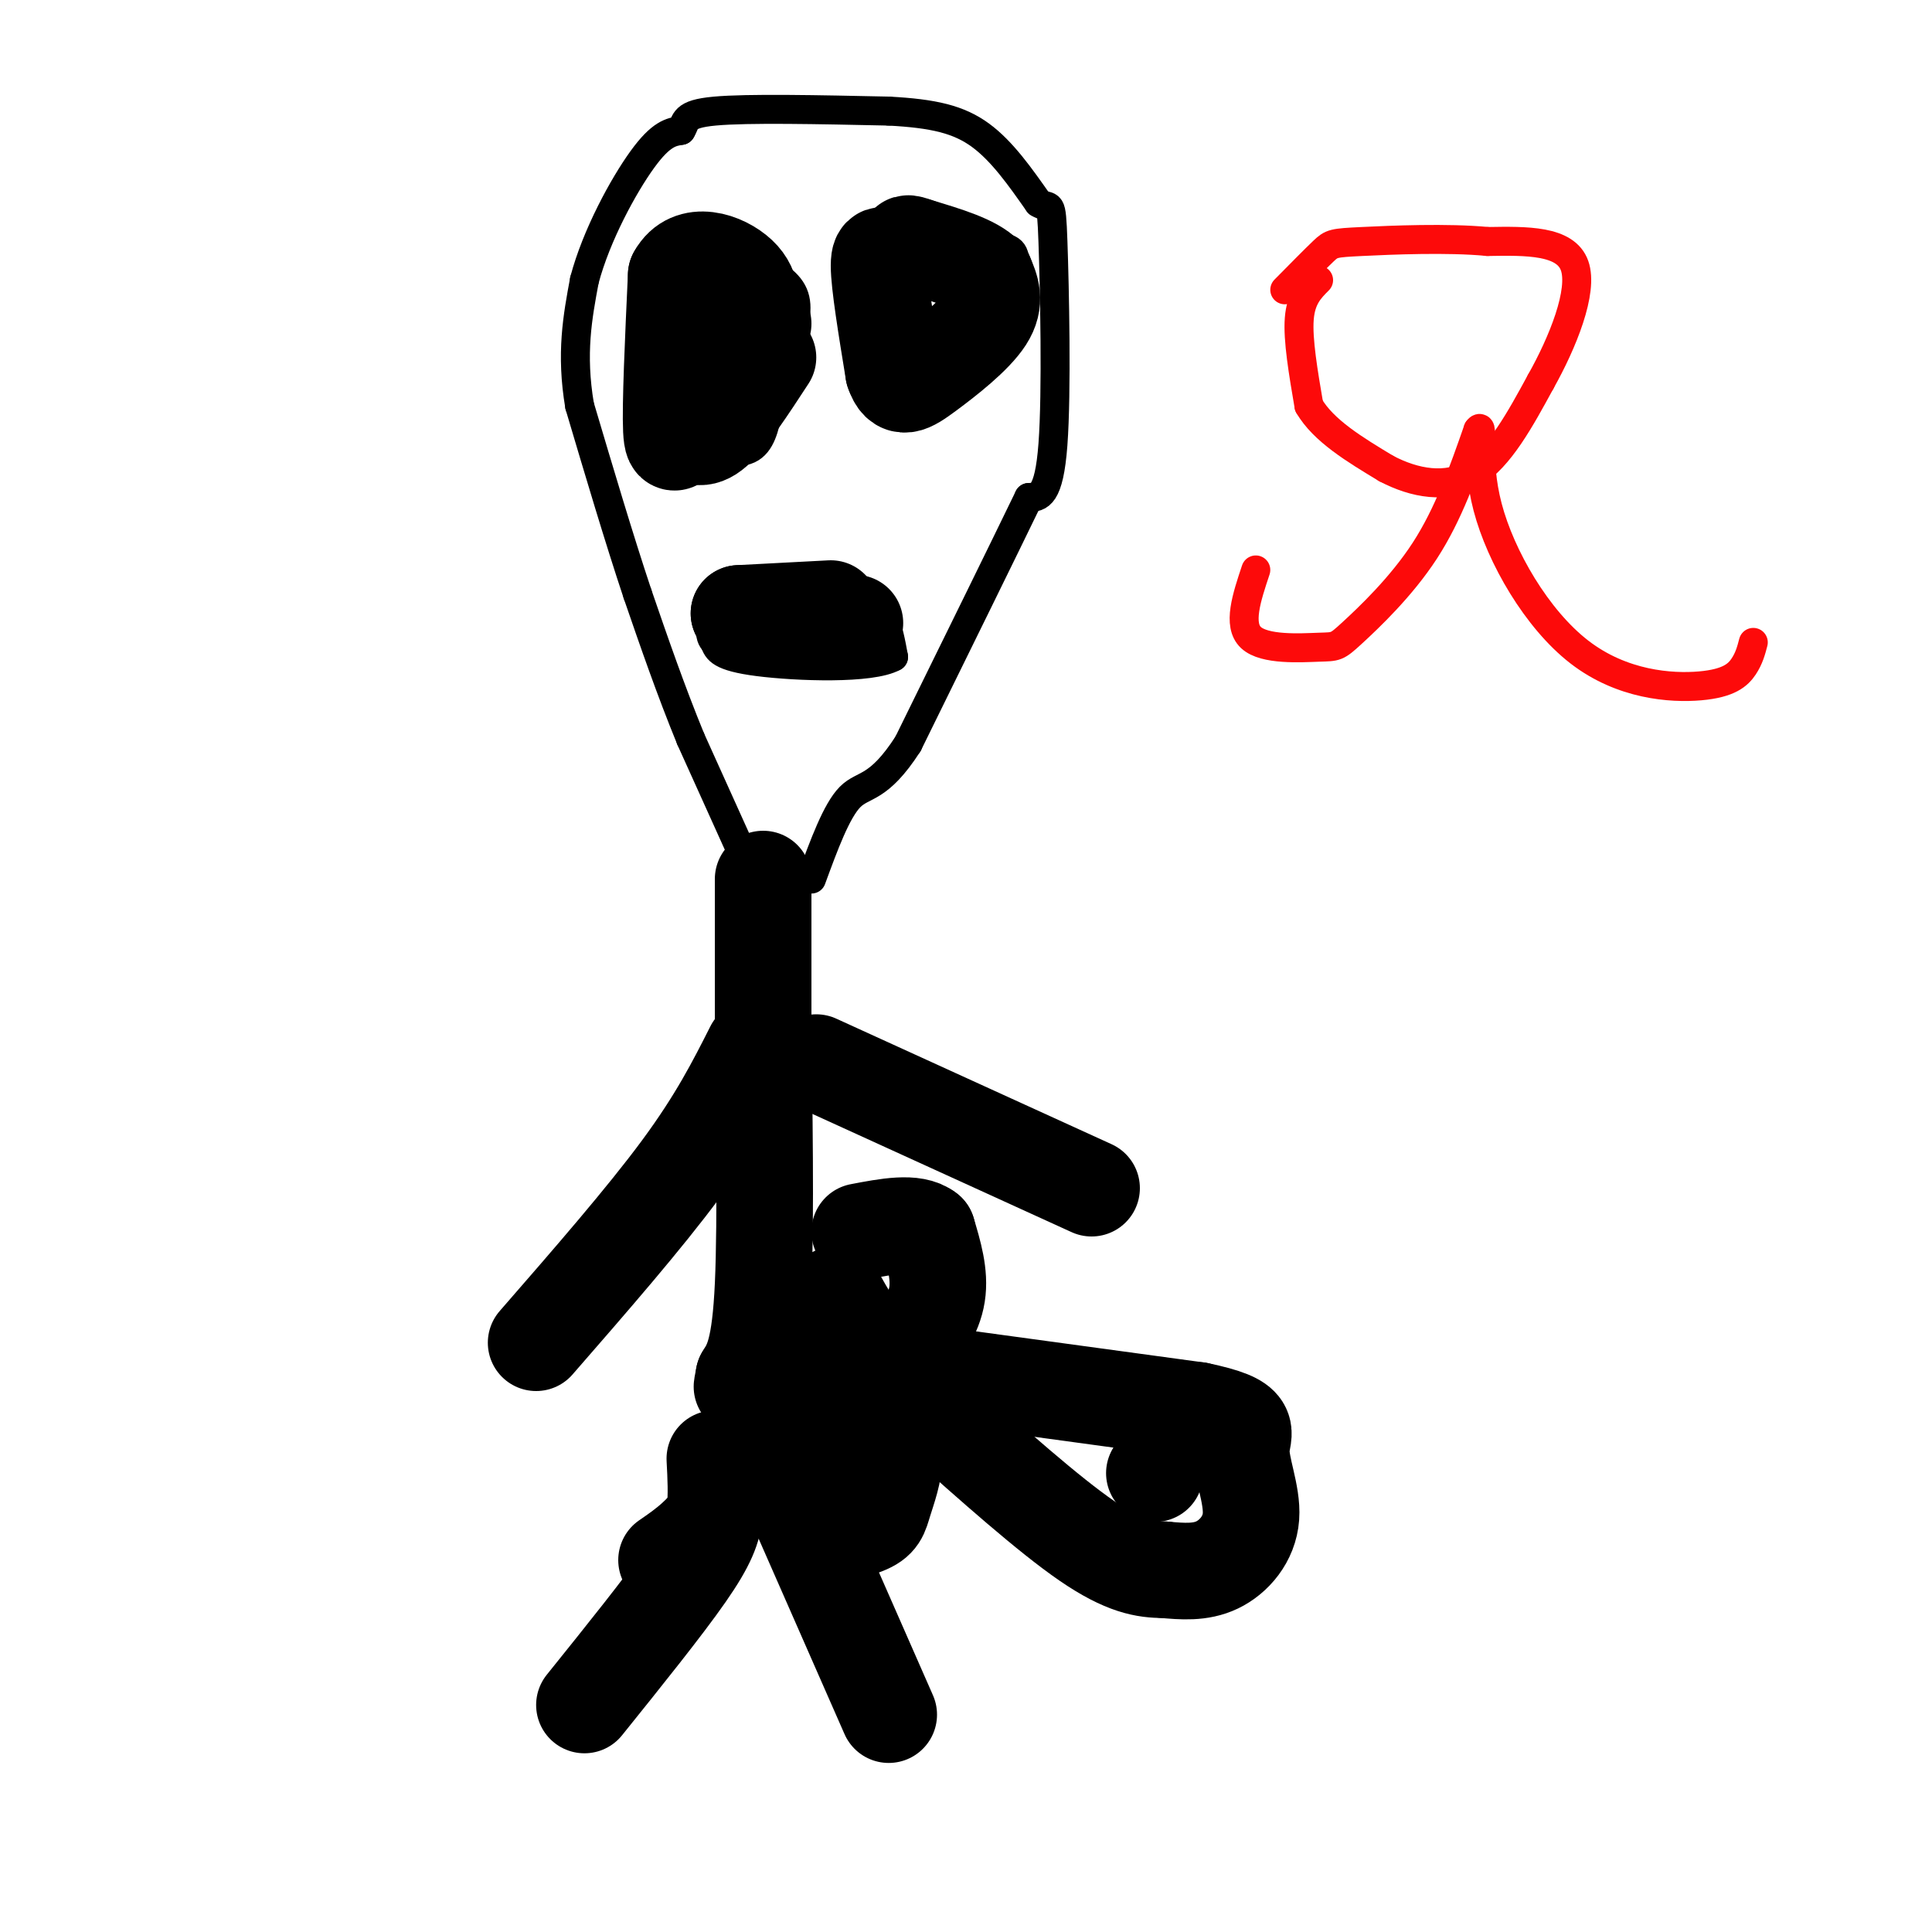 <svg viewBox='0 0 400 400' version='1.1' xmlns='http://www.w3.org/2000/svg' xmlns:xlink='http://www.w3.org/1999/xlink'><g fill='none' stroke='#000000' stroke-width='6' stroke-linecap='round' stroke-linejoin='round'><path d='M157,184c0.000,0.000 -14.000,-31.000 -14,-31'/><path d='M143,153c-4.167,-10.167 -7.583,-20.083 -11,-30'/><path d='M132,123c-3.833,-11.500 -7.917,-25.250 -12,-39'/><path d='M120,84c-1.833,-10.833 -0.417,-18.417 1,-26'/><path d='M121,58c2.467,-9.333 8.133,-19.667 12,-25c3.867,-5.333 5.933,-5.667 8,-6'/><path d='M141,27c1.200,-1.822 0.200,-3.378 7,-4c6.800,-0.622 21.400,-0.311 36,0'/><path d='M184,23c9.289,0.489 14.511,1.711 19,5c4.489,3.289 8.244,8.644 12,14'/><path d='M215,42c2.476,1.607 2.667,-1.375 3,8c0.333,9.375 0.810,31.107 0,42c-0.810,10.893 -2.905,10.946 -5,11'/><path d='M213,103c-5.000,10.333 -15.000,30.667 -25,51'/><path d='M188,154c-6.200,9.622 -9.200,8.178 -12,11c-2.800,2.822 -5.400,9.911 -8,17'/><path d='M136,60c0.863,11.315 1.726,22.631 3,28c1.274,5.369 2.958,4.792 6,5c3.042,0.208 7.440,1.202 10,0c2.560,-1.202 3.280,-4.601 4,-8'/><path d='M159,85c1.671,-4.344 3.850,-11.206 5,-16c1.150,-4.794 1.271,-7.522 -1,-10c-2.271,-2.478 -6.935,-4.708 -11,-5c-4.065,-0.292 -7.533,1.354 -11,3'/><path d='M141,57c-1.833,0.833 -0.917,1.417 0,2'/><path d='M181,55c-1.167,7.833 -2.333,15.667 -2,20c0.333,4.333 2.167,5.167 4,6'/><path d='M183,81c3.512,1.262 10.292,1.417 15,-1c4.708,-2.417 7.345,-7.405 9,-12c1.655,-4.595 2.327,-8.798 3,-13'/><path d='M210,55c0.289,-2.911 -0.489,-3.689 -4,-4c-3.511,-0.311 -9.756,-0.156 -16,0'/><path d='M150,123c10.583,-1.583 21.167,-3.167 27,-1c5.833,2.167 6.917,8.083 8,14'/><path d='M185,136c-4.578,2.578 -20.022,2.022 -28,1c-7.978,-1.022 -8.489,-2.511 -9,-4'/><path d='M148,133c-1.500,-1.500 -0.750,-3.250 0,-5'/></g>
<g fill='none' stroke='#000000' stroke-width='20' stroke-linecap='round' stroke-linejoin='round'><path d='M159,74c-4.083,6.250 -8.167,12.500 -11,15c-2.833,2.500 -4.417,1.250 -6,0'/><path d='M142,89c-1.644,1.422 -2.756,4.978 -3,0c-0.244,-4.978 0.378,-18.489 1,-32'/><path d='M140,57c2.956,-5.422 9.844,-2.978 13,0c3.156,2.978 2.578,6.489 2,10'/><path d='M155,67c0.833,1.667 1.917,0.833 3,0'/><path d='M185,55c-1.500,-1.833 -3.000,-3.667 -3,0c0.000,3.667 1.500,12.833 3,22'/><path d='M185,77c1.333,3.952 3.167,2.833 7,0c3.833,-2.833 9.667,-7.381 12,-11c2.333,-3.619 1.167,-6.310 0,-9'/><path d='M204,57c-2.333,-2.500 -8.167,-4.250 -14,-6'/><path d='M190,51c-2.667,-1.000 -2.333,-0.500 -2,0'/><path d='M172,126c0.000,0.000 -19.000,1.000 -19,1'/><path d='M153,127c0.833,0.500 12.417,1.250 24,2'/><path d='M158,182c0.000,0.000 0.000,30.000 0,30'/><path d='M158,212c0.178,15.822 0.622,40.378 0,54c-0.622,13.622 -2.311,16.311 -4,19'/><path d='M154,285c-0.667,3.333 -0.333,2.167 0,1'/><path d='M169,220c0.000,0.000 57.000,26.000 57,26'/><path d='M156,217c-3.750,7.417 -7.500,14.833 -15,25c-7.500,10.167 -18.750,23.083 -30,36'/><path d='M155,289c0.000,0.000 29.000,66.000 29,66'/><path d='M162,284c-4.000,10.250 -8.000,20.500 -12,27c-4.000,6.500 -8.000,9.250 -12,12'/><path d='M148,302c0.200,3.800 0.400,7.600 0,11c-0.400,3.400 -1.400,6.400 -6,13c-4.600,6.600 -12.800,16.800 -21,27'/><path d='M173,268c2.244,4.006 4.488,8.012 7,10c2.512,1.988 5.292,1.958 8,0c2.708,-1.958 5.345,-5.845 6,-10c0.655,-4.155 -0.673,-8.577 -2,-13'/><path d='M192,255c-2.667,-2.167 -8.333,-1.083 -14,0'/><path d='M170,290c-1.992,9.829 -3.984,19.659 -2,24c1.984,4.341 7.944,3.195 11,2c3.056,-1.195 3.207,-2.437 4,-5c0.793,-2.563 2.226,-6.447 2,-9c-0.226,-2.553 -2.113,-3.777 -4,-5'/><path d='M181,297c-1.500,-1.167 -3.250,-1.583 -5,-2'/><path d='M182,283c0.000,0.000 66.000,9.000 66,9'/><path d='M248,292c12.051,2.512 9.179,4.292 9,8c-0.179,3.708 2.337,9.344 2,14c-0.337,4.656 -3.525,8.330 -7,10c-3.475,1.670 -7.238,1.335 -11,1'/><path d='M241,325c-3.889,-0.022 -8.111,-0.578 -16,-6c-7.889,-5.422 -19.444,-15.711 -31,-26'/><path d='M239,305c0.000,0.000 0.100,0.100 0.1,0.1'/></g>
<g fill='none' stroke='#FD0A0A' stroke-width='6' stroke-linecap='round' stroke-linejoin='round'><path d='M260,118c-1.898,5.695 -3.796,11.391 -1,14c2.796,2.609 10.285,2.132 14,2c3.715,-0.132 3.654,0.080 7,-3c3.346,-3.080 10.099,-9.451 15,-17c4.901,-7.549 7.951,-16.274 11,-25'/><path d='M306,89c1.371,-1.938 -0.702,5.718 2,16c2.702,10.282 10.178,23.189 19,30c8.822,6.811 18.991,7.526 25,7c6.009,-0.526 7.860,-2.293 9,-4c1.140,-1.707 1.570,-3.353 2,-5'/><path d='M273,58c-1.833,1.833 -3.667,3.667 -4,8c-0.333,4.333 0.833,11.167 2,18'/><path d='M271,84c3.000,5.167 9.500,9.083 16,13'/><path d='M287,97c5.867,3.089 12.533,4.311 18,1c5.467,-3.311 9.733,-11.156 14,-19'/><path d='M319,79c4.533,-8.067 8.867,-18.733 7,-24c-1.867,-5.267 -9.933,-5.133 -18,-5'/><path d='M308,50c-8.286,-0.798 -20.000,-0.292 -26,0c-6.000,0.292 -6.286,0.369 -8,2c-1.714,1.631 -4.857,4.815 -8,8'/></g>
</svg>